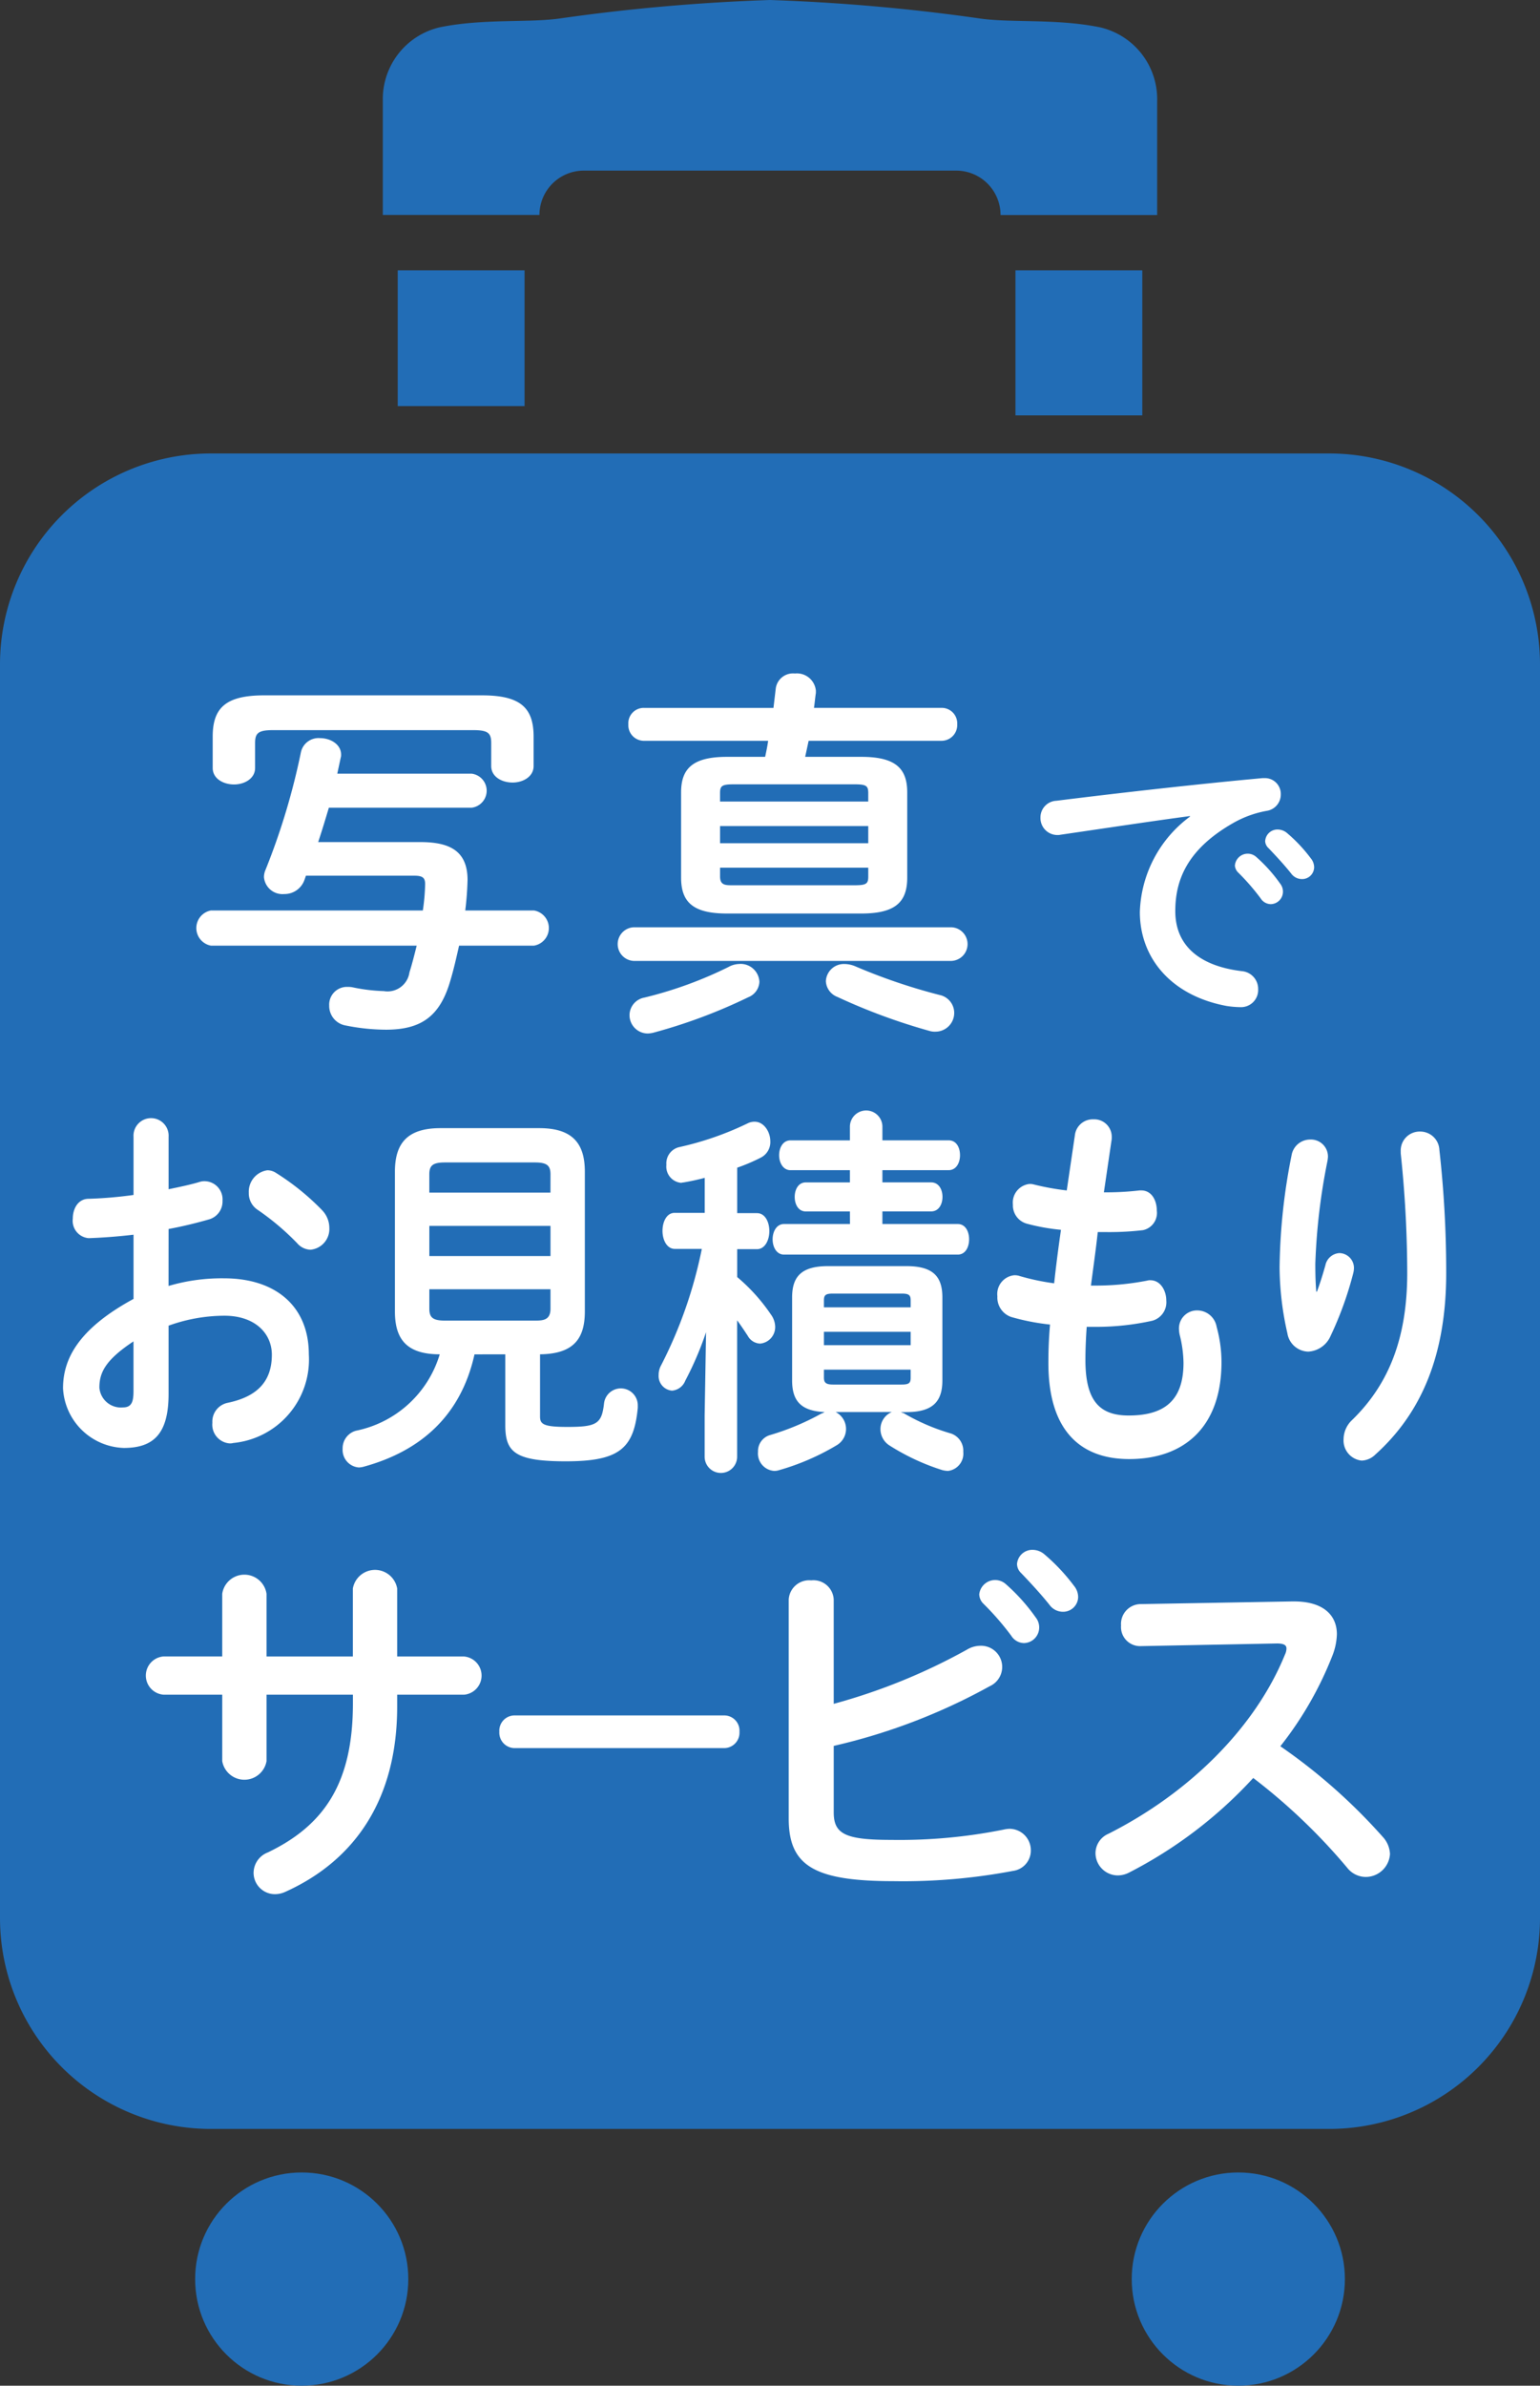<svg xmlns="http://www.w3.org/2000/svg" width="102.673" height="159" viewBox="0 0 102.673 159"><rect x="0" y="0" width="102.673" height="159" fill="#333333" stroke="none"/><defs><style>.a{fill:#226db6;}.b{fill:#fff;}</style></defs><g transform="translate(-76.093 -74)"><path class="a" d="M115.018,85.371h24.825A2.958,2.958,0,0,1,142.8,88.33h10.442v-7.6a4.913,4.913,0,0,0-3.772-4.9c-2.9-.608-6.034-.288-8.12-.608A129.517,129.517,0,0,0,127.43,74a129.473,129.473,0,0,0-13.922,1.218c-2.086.32-5.221,0-8.121.608a4.913,4.913,0,0,0-3.771,4.9v7.6h10.442A2.958,2.958,0,0,1,115.018,85.371Z"/><path class="a" d="M164.708,104.222H90.152a14.059,14.059,0,0,0-14.059,14.059v83.548a14.058,14.058,0,0,0,14.059,14.058h74.555a14.058,14.058,0,0,0,14.059-14.058V118.281A14.06,14.06,0,0,0,164.708,104.222Z"/><rect class="a" width="8.457" height="9.047" transform="translate(102.609 92.019)"/><rect class="a" width="8.457" height="9.665" transform="translate(143.794 92.019)"/><circle class="a" cx="7.106" cy="7.106" r="7.106" transform="translate(89.103 218.789)"/><circle class="a" cx="7.106" cy="7.106" r="7.106" transform="translate(151.546 218.789)"/><path class="b" d="M98.019,127.83c-.229.764-.458,1.528-.713,2.292h6.8c1.86,0,3.159.51,3.159,2.522a20.415,20.415,0,0,1-.153,2.037h4.584a1.188,1.188,0,0,1,0,2.343H106.7c-.178.789-.356,1.579-.585,2.343-.688,2.368-1.936,3.259-4.3,3.259a13.8,13.8,0,0,1-2.673-.28,1.319,1.319,0,0,1-1.1-1.324,1.181,1.181,0,0,1,1.223-1.248,1.532,1.532,0,0,1,.331.026,11.542,11.542,0,0,0,2.089.254,1.474,1.474,0,0,0,1.706-1.247c.178-.561.331-1.172.483-1.783H90.15a1.193,1.193,0,0,1,0-2.343h14.134a13.723,13.723,0,0,0,.153-1.757c0-.408-.153-.561-.713-.561H96.491l-.1.281a1.41,1.41,0,0,1-1.349.942,1.24,1.24,0,0,1-1.35-1.121,1.177,1.177,0,0,1,.1-.484,45.5,45.5,0,0,0,2.368-7.869,1.2,1.2,0,0,1,1.274-.917c.687,0,1.4.408,1.4,1.1a.569.569,0,0,1-.025.2l-.229,1.069h8.964a1.143,1.143,0,0,1,0,2.267Zm10.212-7.487c2.547,0,3.438.815,3.438,2.75v1.961c0,.714-.712,1.1-1.4,1.1-.713,0-1.426-.381-1.426-1.1v-1.528c0-.662-.2-.865-1.2-.865H94.3c-.993,0-1.2.2-1.2.865v1.656c0,.713-.713,1.1-1.4,1.1-.713,0-1.426-.382-1.426-1.1v-2.089c0-1.935.891-2.75,3.438-2.75Z"/><path class="b" d="M118.323,138.042a1.123,1.123,0,0,1,0-2.241h21.214a1.122,1.122,0,0,1,0,2.241Zm15.2-13.6c2.266,0,3.056.764,3.056,2.369v5.679c0,1.63-.79,2.394-3.056,2.394h-8.965c-2.266,0-3.056-.764-3.056-2.394v-5.679c0-1.6.79-2.369,3.056-2.369h2.547c.077-.357.153-.713.2-1.069h-8.277a1.043,1.043,0,0,1-1.044-1.1,1.028,1.028,0,0,1,1.044-1.094h8.633l.153-1.3a1.161,1.161,0,0,1,1.274-.993,1.272,1.272,0,0,1,1.4,1.146v.152c-.051.331-.076.663-.127.994h8.481a1.033,1.033,0,0,1,1.069,1.094,1.048,1.048,0,0,1-1.069,1.1h-8.837l-.23,1.069Zm-8.1,13.8a1.254,1.254,0,0,1,1.3,1.2,1.163,1.163,0,0,1-.738,1.019,35.669,35.669,0,0,1-6.342,2.368,1.94,1.94,0,0,1-.356.051,1.222,1.222,0,0,1-1.223-1.222,1.2,1.2,0,0,1,.994-1.172,26.85,26.85,0,0,0,5.6-2.037A1.556,1.556,0,0,1,125.428,138.246Zm8.557-11.384c0-.483-.127-.585-.917-.585h-8.047c-.79,0-.917.1-.917.585v.561h9.881ZM124.1,130.2h9.881v-1.146H124.1Zm8.964,2.8c.79,0,.917-.1.917-.585v-.586H124.1v.586c0,.61.382.585.917.585Zm5.654,7.309a1.221,1.221,0,0,1,.993,1.2,1.249,1.249,0,0,1-1.248,1.248,1.189,1.189,0,0,1-.407-.051,40.059,40.059,0,0,1-6.138-2.266,1.183,1.183,0,0,1-.763-1.045,1.2,1.2,0,0,1,1.247-1.146,1.894,1.894,0,0,1,.714.153A38.508,38.508,0,0,0,138.722,140.309Z"/><path class="b" d="M155.427,128.388c-2.447.326-5.688.816-8.623,1.244a.783.783,0,0,1-.2.02,1.129,1.129,0,0,1-1.142-1.162,1.108,1.108,0,0,1,1.06-1.121c4.24-.53,9.5-1.121,13.74-1.509h.122a1.054,1.054,0,0,1,1.1,1.081,1.1,1.1,0,0,1-.938,1.1,6.98,6.98,0,0,0-2.242.815c-3.18,1.814-3.853,3.935-3.853,5.872,0,2.262,1.57,3.648,4.424,3.995a1.188,1.188,0,0,1,1.1,1.2,1.143,1.143,0,0,1-1.2,1.2,6.406,6.406,0,0,1-.917-.081c-3.71-.694-5.77-3.221-5.77-6.258a8.219,8.219,0,0,1,3.344-6.361Zm3,3.282a.855.855,0,0,1,1.428-.55,10.143,10.143,0,0,1,1.589,1.774.85.85,0,0,1,.184.55.83.83,0,0,1-.815.815.816.816,0,0,1-.673-.387,14.879,14.879,0,0,0-1.509-1.733A.723.723,0,0,1,158.423,131.67Zm2.018-1.63a.82.82,0,0,1,.857-.755.977.977,0,0,1,.611.245,10.212,10.212,0,0,1,1.57,1.672.946.946,0,0,1,.224.611.8.8,0,0,1-.815.775.889.889,0,0,1-.714-.367c-.468-.591-1.039-1.2-1.508-1.692A.675.675,0,0,1,160.441,130.04Z"/><path class="b" d="M87.331,159.705a12.531,12.531,0,0,1,3.7-.509c3.465,0,5.652,1.885,5.652,5.068a5.588,5.588,0,0,1-5.045,5.908.75.75,0,0,1-.239.026,1.252,1.252,0,0,1-1.147-1.376,1.276,1.276,0,0,1,1-1.324c2.122-.433,2.966-1.553,2.966-3.209,0-1.4-1.1-2.6-3.161-2.6a11.013,11.013,0,0,0-3.724.663v4.533c0,2.649-.975,3.616-2.988,3.616a4.192,4.192,0,0,1-4.05-3.973c0-1.859.91-3.9,4.7-5.959v-4.279c-1.082.128-2.122.2-2.988.23a1.16,1.16,0,0,1-1.061-1.3c0-.662.347-1.324,1.061-1.324a27.644,27.644,0,0,0,2.988-.255v-3.871a1.172,1.172,0,1,1,2.339,0v3.489c.736-.153,1.45-.3,2.057-.484a1.024,1.024,0,0,1,.389-.051,1.211,1.211,0,0,1,1.148,1.3,1.24,1.24,0,0,1-.909,1.248c-.8.229-1.711.458-2.685.637ZM84.992,163.4c-1.884,1.248-2.273,2.088-2.273,3.081A1.44,1.44,0,0,0,84.3,167.8c.628,0,.693-.484.693-1.121Zm12.558-8.761a1.7,1.7,0,0,1,.5,1.2,1.387,1.387,0,0,1-1.256,1.452,1.223,1.223,0,0,1-.887-.433,17.028,17.028,0,0,0-2.62-2.216,1.317,1.317,0,0,1-.606-1.146,1.441,1.441,0,0,1,1.234-1.5,1.046,1.046,0,0,1,.585.178A16.459,16.459,0,0,1,97.55,154.637Z"/><path class="b" d="M107.728,164.264c-.888,4-3.486,6.418-7.384,7.487a1.457,1.457,0,0,1-.324.051,1.172,1.172,0,0,1-1.083-1.248,1.209,1.209,0,0,1,.888-1.2,7.349,7.349,0,0,0,5.586-5.093c-2.165,0-2.988-.968-2.988-2.852v-9.321c0-1.885.823-2.9,3.031-2.9h6.6c2.209,0,3.031,1.018,3.031,2.9v9.321c0,1.884-.822,2.826-2.987,2.852v4.151c0,.509.238.688,1.818.688,1.949,0,2.295-.2,2.447-1.554a1.129,1.129,0,0,1,2.252.127v.153c-.26,2.725-1.234,3.566-4.807,3.566-3.421,0-4.027-.637-4.027-2.42v-4.711Zm5.066-12c0-.586-.238-.79-1.039-.79h-6c-.8,0-1.039.2-1.039.79v1.222h8.076Zm-8.076,5.45h8.076v-2.012h-8.076Zm7.037,4.3c.541,0,1.039-.025,1.039-.789v-1.3h-8.076v1.3c0,.586.238.789,1.039.789Z"/><path class="b" d="M123.166,162.787a21.787,21.787,0,0,1-1.386,3.234,1.04,1.04,0,0,1-.887.662.979.979,0,0,1-.888-1.044,1.324,1.324,0,0,1,.173-.662,29.835,29.835,0,0,0,2.706-7.742h-1.8c-.541,0-.822-.611-.822-1.2,0-.611.281-1.2.8-1.2h2.014V152.5c-.476.127-.953.229-1.407.306-.065,0-.13.025-.173.025a1.087,1.087,0,0,1-.975-1.2,1.113,1.113,0,0,1,.823-1.171,20.692,20.692,0,0,0,4.612-1.6.988.988,0,0,1,.455-.1c.606,0,1.039.663,1.039,1.3a1.158,1.158,0,0,1-.65,1.1,12.181,12.181,0,0,1-1.558.663v3.03h1.32c.541,0,.823.586.823,1.2,0,.586-.282,1.2-.823,1.2h-1.32v1.859a12.158,12.158,0,0,1,2.251,2.5,1.433,1.433,0,0,1,.282.815,1.105,1.105,0,0,1-1,1.12.979.979,0,0,1-.823-.509c-.216-.331-.455-.688-.714-1.044v9.091a1.083,1.083,0,0,1-2.166,0v-2.75Zm8.639,5.322a1.26,1.26,0,0,1,.065,2.216,16.049,16.049,0,0,1-3.919,1.681,1,1,0,0,1-.26.025,1.164,1.164,0,0,1-1.061-1.273,1.113,1.113,0,0,1,.823-1.121,16.857,16.857,0,0,0,3.4-1.426.827.827,0,0,0,.216-.1c-1.6-.076-2.165-.764-2.165-2.113v-5.527c0-1.4.628-2.088,2.4-2.088h5.218c1.776,0,2.4.687,2.4,2.088V166c0,1.4-.628,2.113-2.4,2.113h-.368c.087.051.174.051.239.1a13.748,13.748,0,0,0,3.1,1.325,1.21,1.21,0,0,1,.822,1.222,1.161,1.161,0,0,1-1.017,1.273,1.782,1.782,0,0,1-.368-.051,14.916,14.916,0,0,1-3.508-1.629,1.29,1.29,0,0,1-.628-1.1,1.232,1.232,0,0,1,.758-1.146Zm.953-13.37h-2.945c-.5,0-.736-.484-.736-.968s.238-.967.736-.967h2.945v-.815h-3.963c-.5,0-.757-.51-.757-.993,0-.51.259-.994.757-.994h3.963v-.942a1.083,1.083,0,0,1,2.165,0V150h4.417c.52,0,.758.484.758.994,0,.483-.238.993-.758.993h-4.417v.815h3.248c.519,0,.758.484.758.967s-.239.968-.758.968h-3.248v.841h5.023c.52,0,.758.509.758,1.018s-.238,1.019-.758,1.019H128.362c-.5,0-.758-.51-.758-1.019s.26-1.018.758-1.018h4.4Zm4.049,5.934c0-.357-.108-.459-.606-.459h-4.569c-.5,0-.607.1-.607.459v.458h5.782Zm-5.782,2.979h5.782v-.891h-5.782Zm5.176,2.624c.5,0,.606-.1.606-.459v-.535h-5.782v.535c0,.331.131.459.607.459Z"/><path class="b" d="M149.69,153.466h.152a19.132,19.132,0,0,0,2.23-.128h.108c.693,0,1.039.662,1.039,1.35a1.173,1.173,0,0,1-.931,1.3,19.468,19.468,0,0,1-2.4.127h-.606c-.13,1.2-.3,2.369-.455,3.566h.346a17.791,17.791,0,0,0,3.4-.331.616.616,0,0,1,.216-.026c.672,0,1.061.688,1.061,1.35a1.275,1.275,0,0,1-.931,1.349,17.312,17.312,0,0,1-3.767.408h-.607c-.064.891-.086,1.605-.086,2.216,0,2.75.974,3.692,2.879,3.692,2.382,0,3.66-.993,3.66-3.514a8.044,8.044,0,0,0-.26-1.885,2.245,2.245,0,0,1-.043-.381,1.2,1.2,0,0,1,1.234-1.223,1.314,1.314,0,0,1,1.278,1.095,8.9,8.9,0,0,1,.324,2.343c0,4.355-2.511,6.469-6.149,6.469-3.378,0-5.392-2.037-5.392-6.392,0-.765.022-1.579.109-2.573a15.089,15.089,0,0,1-2.6-.509,1.371,1.371,0,0,1-.91-1.375,1.259,1.259,0,0,1,1.1-1.4,1.029,1.029,0,0,1,.39.051,15.38,15.38,0,0,0,2.295.484c.13-1.2.282-2.368.455-3.566a13.534,13.534,0,0,1-2.273-.407,1.265,1.265,0,0,1-.932-1.273,1.249,1.249,0,0,1,1.1-1.375.922.922,0,0,1,.26.025,17.28,17.28,0,0,0,2.23.407l.541-3.667A1.2,1.2,0,0,1,149,148.6a1.163,1.163,0,0,1,1.213,1.2,1.1,1.1,0,0,1-.022.254Z"/><path class="b" d="M163.894,160.087c.216-.586.368-1.069.563-1.757a1.018,1.018,0,0,1,.931-.815.991.991,0,0,1,.974,1.019,1.456,1.456,0,0,1-.043.305,23.187,23.187,0,0,1-1.516,4.2,1.726,1.726,0,0,1-1.493,1.043,1.445,1.445,0,0,1-1.386-1.222,20.133,20.133,0,0,1-.52-4.38,39.867,39.867,0,0,1,.8-7.487,1.254,1.254,0,0,1,1.234-1.045,1.134,1.134,0,0,1,1.191,1.146,2.131,2.131,0,0,1-.043.332,41.287,41.287,0,0,0-.8,6.8c0,.815.022,1.35.065,1.859Zm5.586-9.372a1.263,1.263,0,0,1,1.3-1.3,1.28,1.28,0,0,1,1.278,1.222,73.35,73.35,0,0,1,.455,8.2c0,5.527-1.689,9.372-4.72,12.1a1.378,1.378,0,0,1-.91.408,1.347,1.347,0,0,1-1.213-1.427,1.781,1.781,0,0,1,.563-1.273c2.469-2.394,3.681-5.5,3.681-9.8a76.618,76.618,0,0,0-.433-7.971Z"/><path class="b" d="M93.863,191.376a1.5,1.5,0,0,1-2.954,0v-4.431H86.987a1.278,1.278,0,0,1,0-2.547h3.922v-4.176a1.493,1.493,0,0,1,2.954,0V184.4h5.756v-4.533a1.5,1.5,0,0,1,2.954,0V184.4h4.456a1.278,1.278,0,0,1,0,2.547h-4.456v.79c0,6.188-2.827,10.263-7.462,12.351a1.677,1.677,0,0,1-.688.153A1.424,1.424,0,0,1,93,198.813a1.467,1.467,0,0,1,.942-1.35c3.769-1.808,5.68-4.635,5.68-9.932v-.586H93.863Z"/><path class="b" d="M124.362,188.329a1.016,1.016,0,0,1,1.032,1.088,1.026,1.026,0,0,1-1.032,1.089H110.417a1.026,1.026,0,0,1-1.032-1.089,1.016,1.016,0,0,1,1.032-1.088Z"/><path class="b" d="M131.678,187.556a39.72,39.72,0,0,0,8.888-3.616,1.756,1.756,0,0,1,.866-.254,1.411,1.411,0,0,1,.637,2.7,39.852,39.852,0,0,1-10.391,3.973v4.431c0,1.452.79,1.834,3.846,1.834a35.18,35.18,0,0,0,7.487-.688,2.014,2.014,0,0,1,.382-.051,1.427,1.427,0,0,1,1.426,1.451,1.365,1.365,0,0,1-1.171,1.351,39.25,39.25,0,0,1-7.971.687c-5.3,0-7-1.019-7-4.177V180.6a1.366,1.366,0,0,1,1.5-1.273,1.351,1.351,0,0,1,1.5,1.273Zm9.7-7.283a1.067,1.067,0,0,1,1.783-.688,12.648,12.648,0,0,1,1.986,2.216,1.058,1.058,0,0,1,.229.687,1.038,1.038,0,0,1-1.018,1.019,1.019,1.019,0,0,1-.84-.484,18.635,18.635,0,0,0-1.885-2.165A.9.9,0,0,1,141.381,180.273Zm2.521-2.038a1.023,1.023,0,0,1,1.07-.942,1.222,1.222,0,0,1,.764.306,12.794,12.794,0,0,1,1.961,2.088,1.184,1.184,0,0,1,.28.764,1,1,0,0,1-1.019.968,1.106,1.106,0,0,1-.891-.459c-.586-.738-1.3-1.5-1.884-2.113A.843.843,0,0,1,143.9,178.235Z"/><path class="b" d="M162.219,180.731h.153c1.884,0,2.852.866,2.852,2.19a4.235,4.235,0,0,1-.28,1.375,23.619,23.619,0,0,1-3.489,6.087,37.862,37.862,0,0,1,6.825,6.036,1.789,1.789,0,0,1,.484,1.146,1.623,1.623,0,0,1-1.63,1.528,1.585,1.585,0,0,1-1.222-.612,39.3,39.3,0,0,0-6.265-5.984,29.45,29.45,0,0,1-8.3,6.316,1.658,1.658,0,0,1-.739.178,1.494,1.494,0,0,1-1.477-1.477,1.416,1.416,0,0,1,.866-1.3c5.3-2.674,9.754-7,11.766-11.944a.958.958,0,0,0,.1-.407c0-.23-.2-.331-.637-.331l-9.117.178a1.271,1.271,0,0,1-1.274-1.376,1.323,1.323,0,0,1,1.248-1.425Z"/></g></svg>